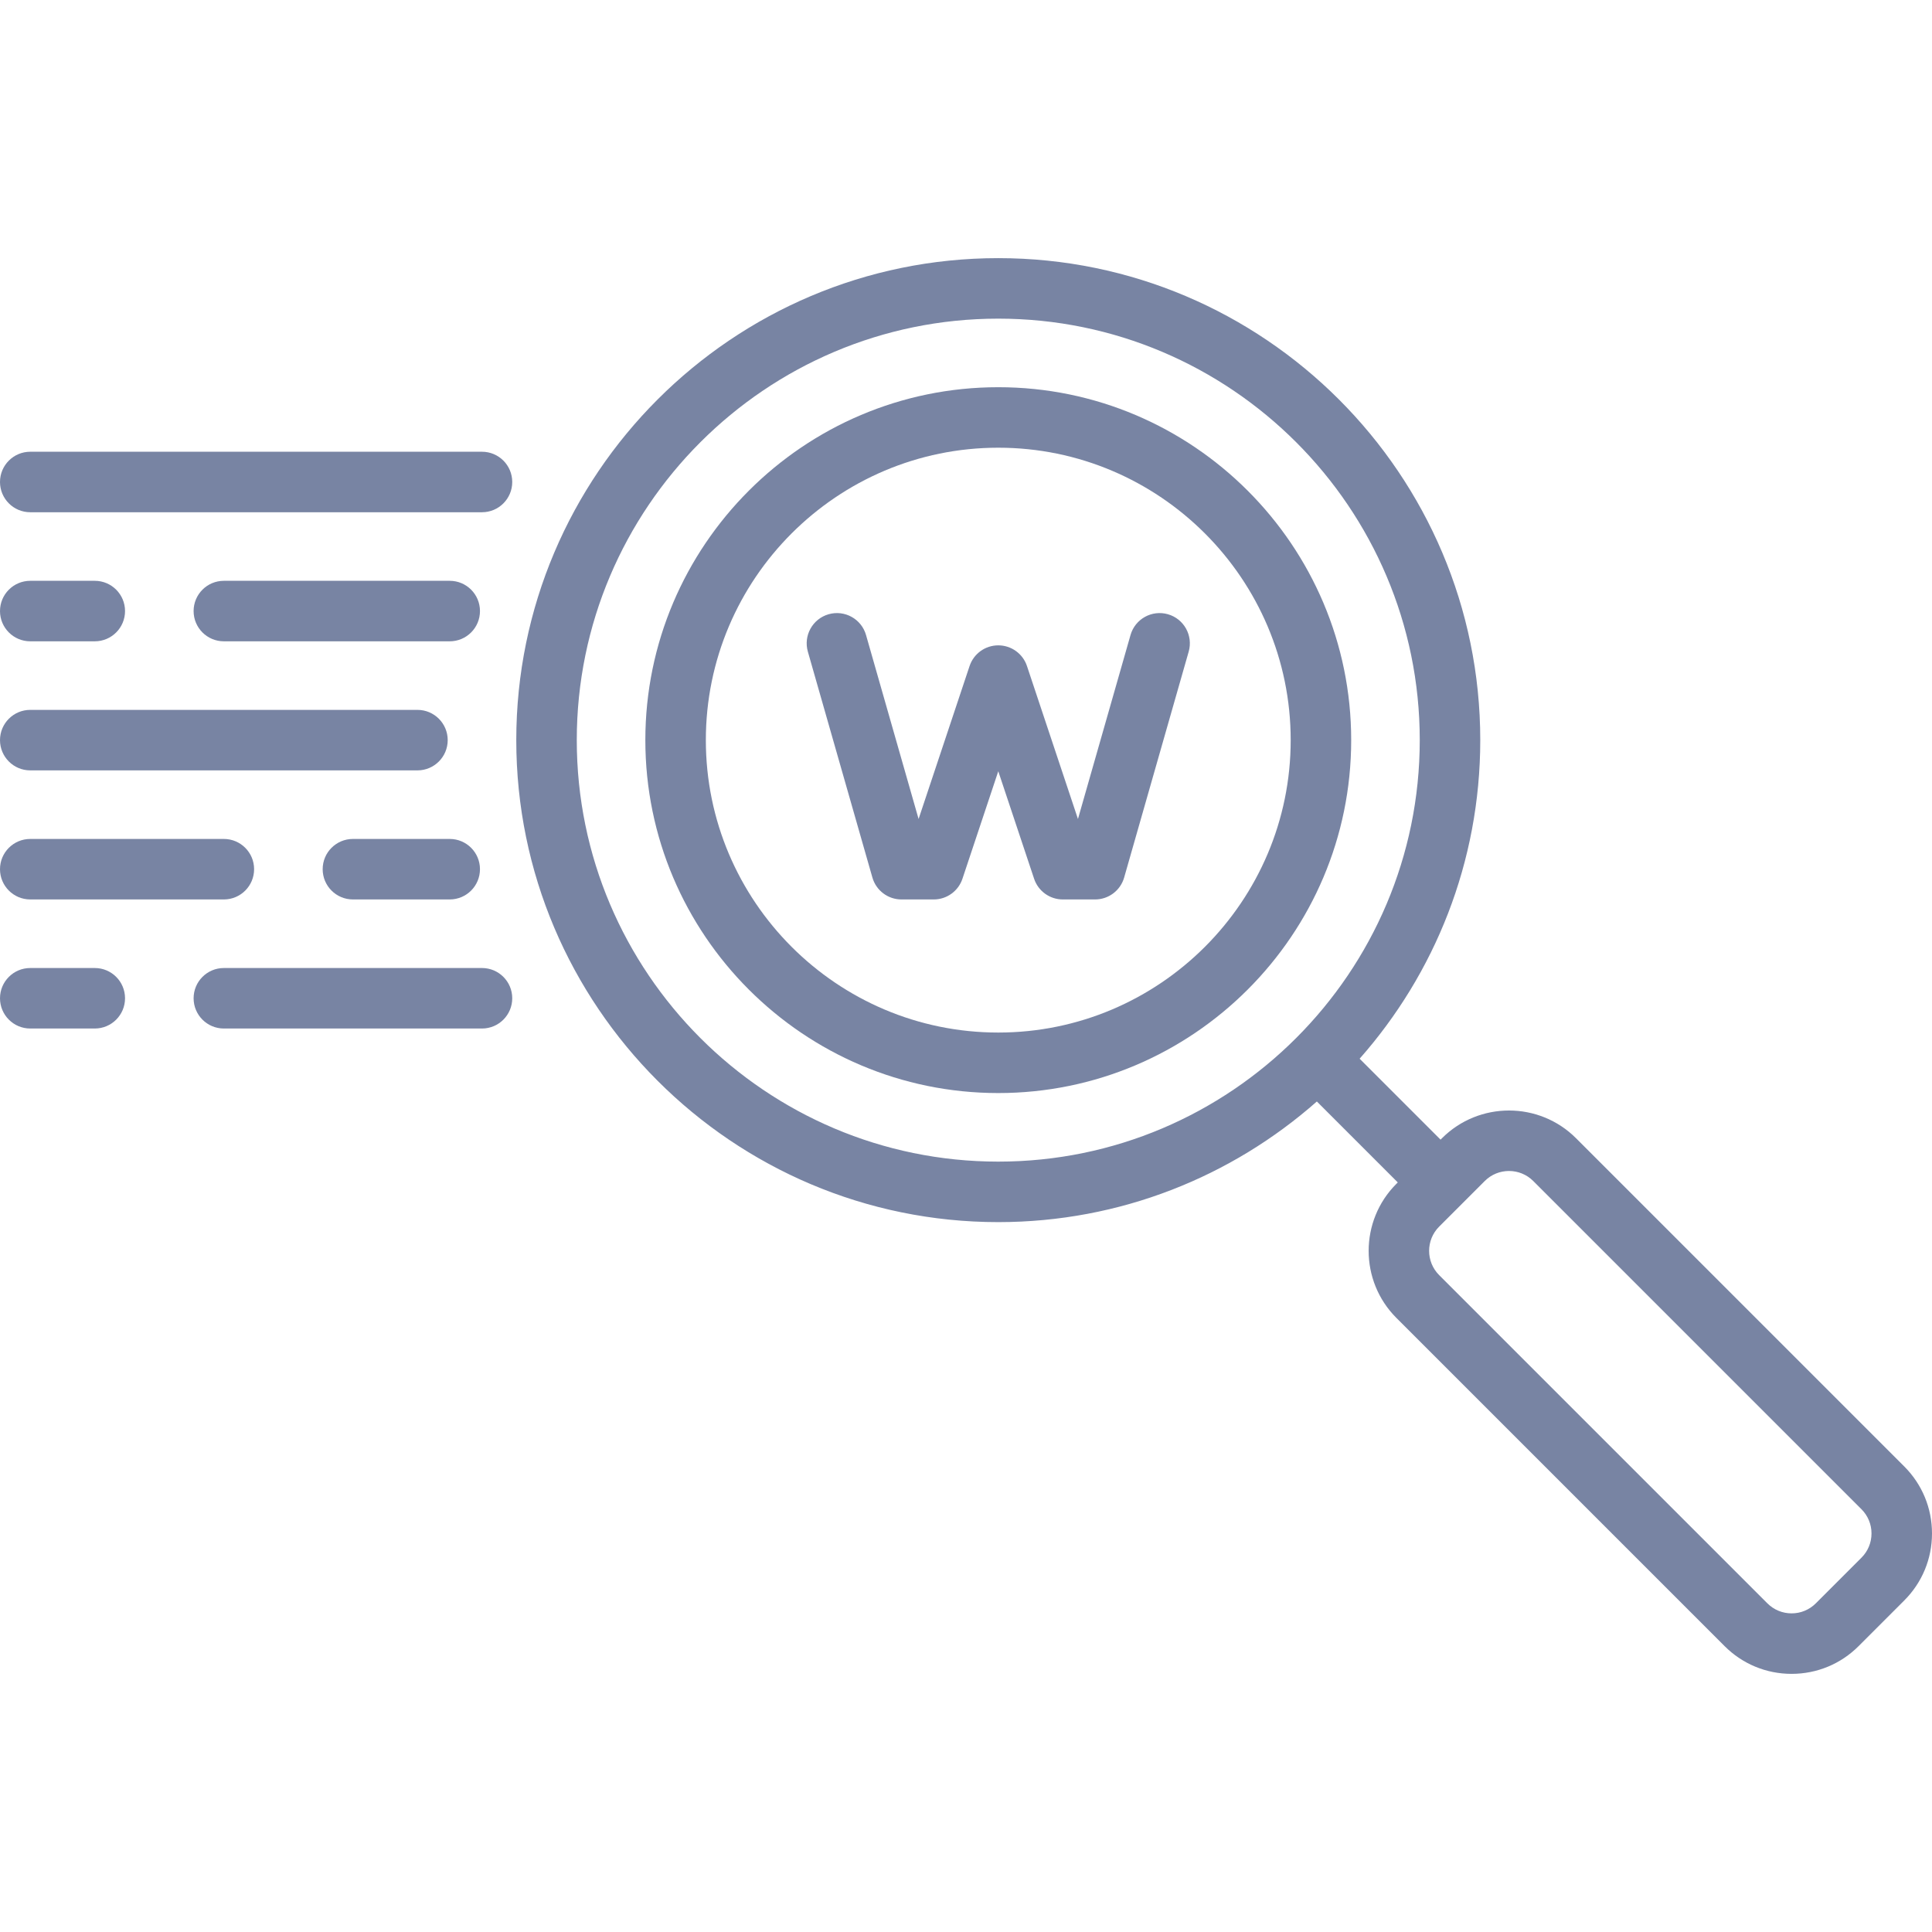 <?xml version="1.0" encoding="iso-8859-1"?>
<!-- Generator: Adobe Illustrator 19.0.0, SVG Export Plug-In . SVG Version: 6.00 Build 0)  -->
<svg version="1.1" id="Layer_1" xmlns="http://www.w3.org/2000/svg" xmlns:xlink="http://www.w3.org/1999/xlink" x="0px" y="0px"
	 viewBox="0 0 512 512" style="enable-background:new 0 0 512 512;" xml:space="preserve" fill="rgba(64, 81, 124, 0.7)">
<g>
	<g>
		<path d="M264.551,102.614c-51.572,0-93.528,41.956-93.528,93.528s41.956,93.528,93.528,93.528s93.528-41.956,93.528-93.528
			S316.123,102.614,264.551,102.614z M264.551,273.637c-42.731,0-77.495-34.764-77.495-77.495s34.764-77.495,77.495-77.495
			s77.495,34.764,77.495,77.495S307.282,273.637,264.551,273.637z"/>
	</g>
</g>
<g>
	<g>
		<path d="M504.643,388.621l-86.979-86.979c-9.793-9.794-25.729-9.794-35.524,0l-0.376,0.376l-21.448-21.448
			c19.884-22.527,31.969-52.09,31.969-84.428c0-70.433-57.3-127.733-127.733-127.733s-127.733,57.3-127.733,127.733
			s57.3,127.733,127.733,127.733c32.337,0,61.901-12.085,84.428-31.968l21.448,21.448l-0.376,0.376
			c-9.793,9.794-9.793,25.73,0,35.524l86.979,86.979c4.744,4.744,11.052,7.357,17.762,7.357c6.709,0,13.018-2.613,17.762-7.357
			l12.089-12.089c4.744-4.744,7.357-11.052,7.357-17.762C512,399.673,509.387,393.365,504.643,388.621z M264.551,307.841
			c-61.592,0-111.699-50.108-111.699-111.699S202.959,84.443,264.551,84.443s111.699,50.108,111.699,111.699
			S326.143,307.841,264.551,307.841z M493.305,412.807l-12.089,12.089c-1.716,1.716-3.997,2.662-6.424,2.662
			c-2.427,0-4.708-0.945-6.425-2.662l-86.979-86.979c-3.542-3.542-3.542-9.307,0-12.849l12.089-12.089
			c1.771-1.771,4.097-2.657,6.425-2.657c2.326,0,4.654,0.886,6.424,2.656l86.979,86.979c1.716,1.716,2.662,3.998,2.662,6.425
			S495.022,411.091,493.305,412.807z"/>
	</g>
</g>
<g>
	<g>
		<path d="M127.733,119.716H8.017c-4.427,0-8.017,3.589-8.017,8.017c0,4.427,3.589,8.017,8.017,8.017h119.716
			c4.427,0,8.017-3.589,8.017-8.017C135.749,123.305,132.16,119.716,127.733,119.716z"/>
	</g>
</g>
<g>
	<g>
		<path d="M25.119,153.921H8.017c-4.427,0-8.017,3.589-8.017,8.017s3.589,8.017,8.017,8.017h17.102c4.427,0,8.017-3.589,8.017-8.017
			S29.546,153.921,25.119,153.921z"/>
	</g>
</g>
<g>
	<g>
		<path d="M119.182,153.921H59.324c-4.427,0-8.017,3.589-8.017,8.017s3.589,8.017,8.017,8.017h59.858
			c4.427,0,8.017-3.589,8.017-8.017S123.609,153.921,119.182,153.921z"/>
	</g>
</g>
<g>
	<g>
		<path d="M110.63,188.125H8.017c-4.427,0-8.017,3.589-8.017,8.017s3.589,8.017,8.017,8.017H110.63c4.427,0,8.017-3.589,8.017-8.017
			S115.058,188.125,110.63,188.125z"/>
	</g>
</g>
<g>
	<g>
		<path d="M59.324,222.33H8.017c-4.427,0-8.017,3.589-8.017,8.017s3.589,8.017,8.017,8.017h51.307c4.427,0,8.017-3.589,8.017-8.017
			S63.751,222.33,59.324,222.33z"/>
	</g>
</g>
<g>
	<g>
		<path d="M119.182,222.33H93.528c-4.427,0-8.017,3.589-8.017,8.017s3.589,8.017,8.017,8.017h25.653
			c4.427,0,8.017-3.589,8.017-8.017S123.609,222.33,119.182,222.33z"/>
	</g>
</g>
<g>
	<g>
		<path d="M127.733,256.534H59.324c-4.427,0-8.017,3.589-8.017,8.017s3.589,8.017,8.017,8.017h68.409
			c4.427,0,8.017-3.589,8.017-8.017S132.16,256.534,127.733,256.534z"/>
	</g>
</g>
<g>
	<g>
		<path d="M25.119,256.534H8.017c-4.427,0-8.017,3.589-8.017,8.017s3.589,8.017,8.017,8.017h17.102c4.427,0,8.017-3.589,8.017-8.017
			S29.546,256.534,25.119,256.534z"/>
	</g>
</g>
<g>
	<g>
		<path d="M309.51,162.781c-4.255-1.215-8.693,1.248-9.911,5.506l-13.93,48.755l-13.512-40.537
			c-1.091-3.274-4.155-5.481-7.605-5.481c-3.45,0-6.514,2.208-7.605,5.481l-13.512,40.537l-13.93-48.755
			c-1.216-4.257-5.656-6.724-9.911-5.506c-4.256,1.216-6.722,5.653-5.506,9.911l17.102,59.858c0.983,3.442,4.129,5.814,7.708,5.814
			h8.551c3.45,0,6.514-2.208,7.605-5.481l9.497-28.491l9.497,28.491c1.091,3.274,4.155,5.481,7.605,5.481h8.551
			c3.58,0,6.725-2.373,7.708-5.814l17.102-59.858C316.231,168.434,313.766,163.996,309.51,162.781z"/>
	</g>
</g>
<g>
</g>
<g>
</g>
<g>
</g>
<g>
</g>
<g>
</g>
<g>
</g>
<g>
</g>
<g>
</g>
<g>
</g>
<g>
</g>
<g>
</g>
<g>
</g>
<g>
</g>
<g>
</g>
<g>
</g>
</svg>
